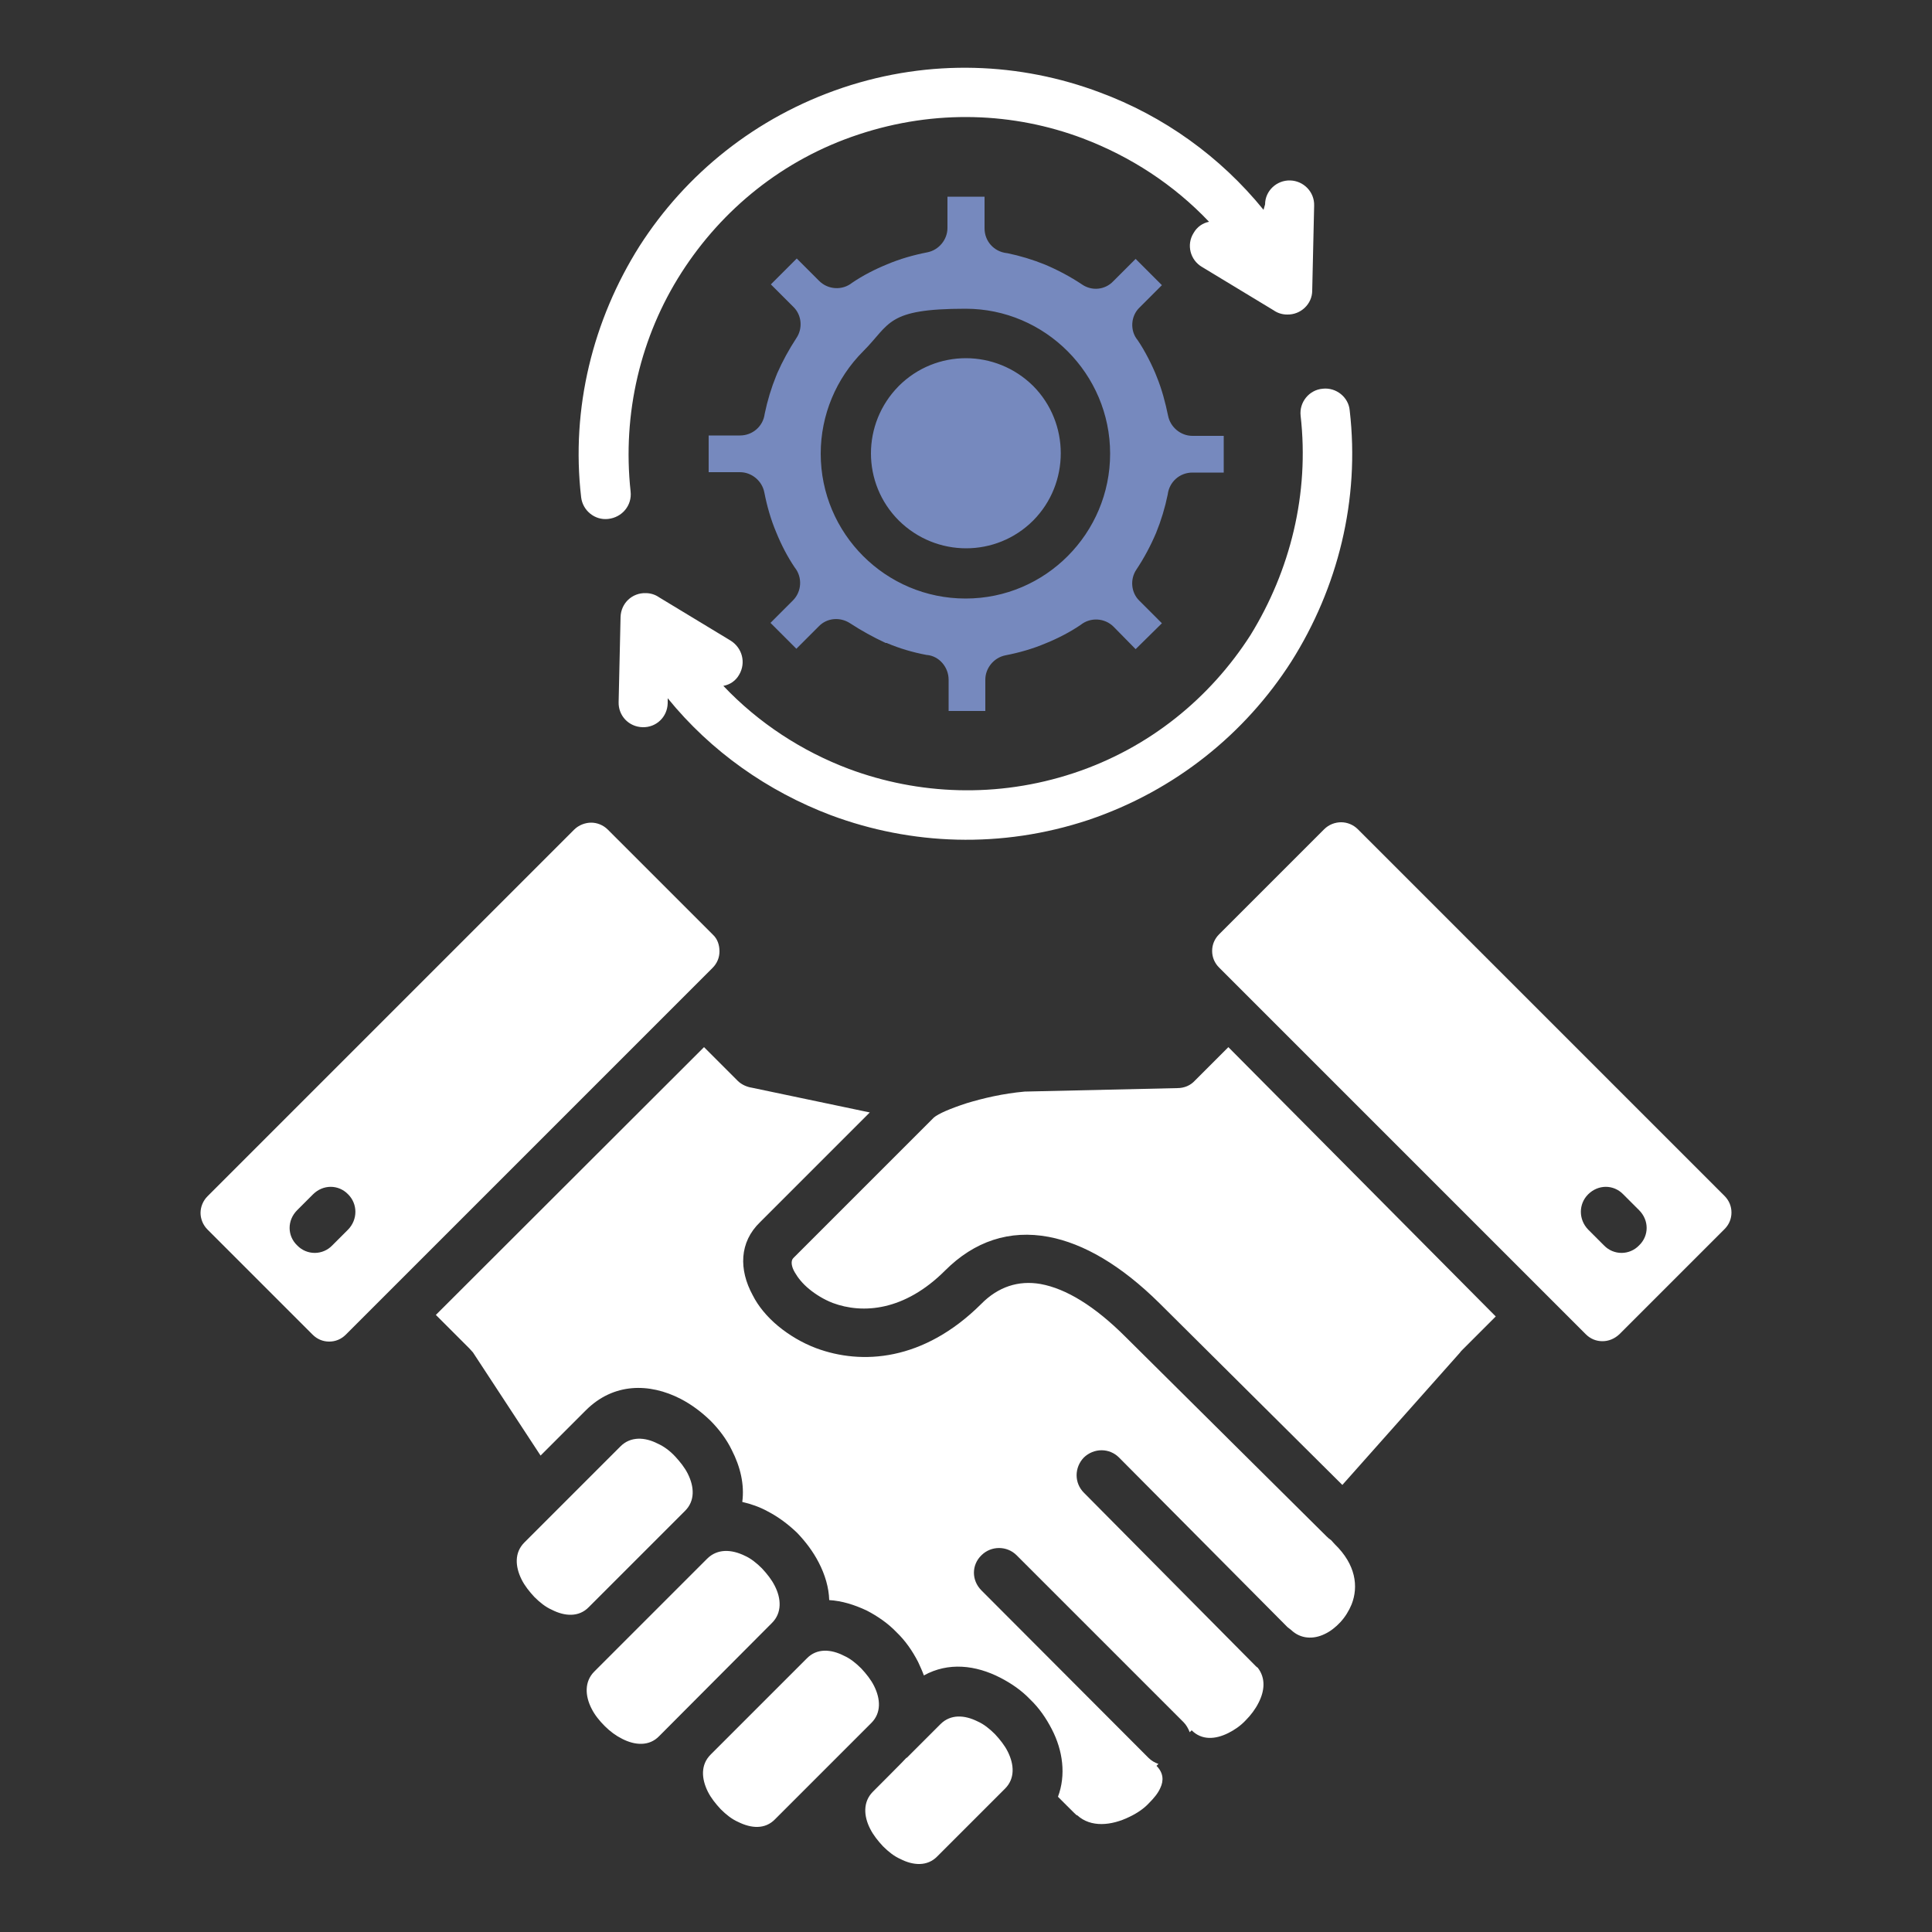 <?xml version="1.0" encoding="UTF-8"?>
<svg id="Ebene_1" xmlns="http://www.w3.org/2000/svg" version="1.1" viewBox="0 0 500 500">
  <rect x="0" y="0" width="500" height="500" fill="#333333" stroke="none"/>
  <!-- Generator: Adobe Illustrator 29.0.0, SVG Export Plug-In . SVG Version: 2.1.0 Build 186)  -->
  <defs>
    <style>
      .st0 {
        fill: #7689be;
        fill-rule: evenodd;
      }

      .st1 {
        fill: #fff;
      }
    </style>
  </defs>
  <path class="st1" d="M327.4,52.9c0-3.5,3-6.3,6.5-6.2s6.3,3,6.2,6.5l-.5,22c0,3.5-3,6.3-6.5,6.2-1.3,0-2.5-.4-3.5-1.1l-18.5-11.2c-3.1-1.8-4.1-5.8-2.2-8.8.9-1.6,2.4-2.6,4-2.9-9.1-9.6-20.3-16.9-32.7-21.6-17.8-6.7-38.1-7.6-58-1-19.7,6.5-35.4,19.5-45.8,35.7-10.6,16.5-15.4,36.5-13.2,56.7.4,3.6-2.2,6.7-5.8,7.1-3.5.4-6.6-2.2-7-5.6-2.7-23.1,3.1-46,15.1-65,11.9-18.6,30-33.4,52.6-41,22.7-7.6,46-6.5,66.5,1.2,16.5,6.1,31.2,16.6,42.4,30.4l.4-1.4ZM336.6,107.6c-.4-3.5,2.2-6.7,5.7-7,3.5-.4,6.7,2.2,7,5.6,2.7,23.2-3.1,46-15.1,65-11.9,18.6-30,33.4-52.5,41-22.6,7.5-45.9,6.5-66.6-1.2-16.4-6.2-31.1-16.5-42.3-30.3v1.3c-.1,3.6-3,6.3-6.5,6.2-3.6-.1-6.3-3-6.2-6.5l.5-22c.1-3.6,3-6.3,6.5-6.2,1.3,0,2.5.4,3.5,1.1l18.5,11.2c3,1.9,4,5.7,2.2,8.8-.9,1.6-2.4,2.6-4.1,2.9,9.1,9.6,20.3,16.9,32.5,21.5,18,6.7,38.4,7.6,58.1,1.1s35.4-19.5,45.8-35.7c10.3-16.7,15.3-36.6,13-56.8h0ZM184.5,241.9l-27.2-27.2c-1.2-1.2-2.8-1.8-4.3-1.8s-3.2.6-4.4,1.8l-94.9,94.9c-1.2,1.2-1.8,2.8-1.8,4.3s.6,3.1,1.8,4.3l27.2,27.2c1.2,1.2,2.7,1.8,4.3,1.8s3.1-.6,4.3-1.8l94.9-94.9c1.2-1.2,1.8-2.7,1.8-4.3s-.5-3.2-1.7-4.3h0ZM342.7,214.6l-27.2,27.2c-1.2,1.2-1.8,2.7-1.8,4.3s.6,3.1,1.8,4.3l94.9,94.9c1.2,1.2,2.7,1.8,4.3,1.8s3.1-.6,4.4-1.8l27.2-27.2c1.2-1.2,1.8-2.7,1.8-4.3s-.6-3.1-1.8-4.3l-94.9-94.9c-1.2-1.2-2.8-1.8-4.3-1.8-1.6,0-3.2.6-4.4,1.8h0ZM160.6,374.3l-24.9,24.9c-2.6,2.6-2.4,6.2-.7,9.6.8,1.6,2,3.1,3.3,4.5,1.4,1.4,2.9,2.6,4.5,3.3,3.3,1.7,7,2,9.6-.7l24.9-24.9c2.6-2.6,2.4-6.2.7-9.6-.8-1.6-2-3.1-3.3-4.5s-2.9-2.6-4.5-3.3c-3.3-1.7-7-1.9-9.6.7h0ZM86,322.3c-2.5,2.6-6.6,2.6-9.1,0-2.6-2.5-2.6-6.5,0-9.1l4.1-4.1c2.6-2.6,6.6-2.6,9.1,0,2.5,2.5,2.5,6.5,0,9.1l-4.1,4.1ZM424.2,313.2c2.6,2.6,2.6,6.6,0,9.1-2.5,2.6-6.6,2.6-9.1,0l-4.1-4.1c-2.5-2.6-2.5-6.6,0-9.1,2.6-2.6,6.6-2.6,9.1,0l4.1,4.1ZM317.9,271l-8.7,8.7c-1.1,1.2-2.7,1.9-4.5,1.9l-39.5.9c-5.6.5-10.7,1.7-15,3-4.3,1.4-7.3,2.7-8.5,3.7l-.2.2-36.2,36.2c-.7.7-.5,2.2.4,3.7.8,1.4,2,2.9,3.7,4.3,1.7,1.4,3.8,2.7,6.1,3.6,7.8,2.9,18.6,2.1,29.1-8.4,7.6-7.6,16.7-10.6,26.8-8.7,9,1.7,18.7,7.3,28.7,17.2l47.3,47,30.4-34.2c.2-.3.4-.5.6-.7l8.7-8.7-69.2-69.7ZM183,403.4l-29.2,29.2c-2.6,2.6-2.4,6.3-.7,9.6.8,1.6,2,3.1,3.4,4.5s2.9,2.5,4.5,3.3c3.3,1.7,7,2,9.6-.7l29.2-29.3c2.6-2.6,2.4-6.3.7-9.6-.8-1.6-2-3.1-3.3-4.5-1.4-1.4-2.9-2.6-4.5-3.3-3.3-1.6-7-1.9-9.7.8h0ZM239.1,433.6c6.3-3.5,13.4-2.7,19.8.6,2.9,1.5,5.5,3.3,7.7,5.6,2.3,2.2,4.1,4.8,5.6,7.7,2.9,5.6,3.7,11.9,1.6,17.5l2.4,2.4c1.4,1.4,2.4,2.4,2.5,2.4h.1c3.5,3.2,8.8,2.7,13.5.4,1.9-.9,3.7-2.1,5-3.5,1.3-1.3,2.4-2.6,3-4,.9-1.9.8-3.9-1-5.7l.5-.5c-.9-.3-1.8-.8-2.6-1.6l-43.2-43.3c-2.6-2.6-2.6-6.6,0-9.1,2.5-2.5,6.6-2.5,9.1,0l43.2,43.2c.7.7,1.2,1.6,1.6,2.6l.5-.5c2.6,2.6,6.1,2.4,9.5.7,1.6-.8,3.2-1.9,4.5-3.3,1.3-1.3,2.5-2.9,3.3-4.5,1.6-3.1,1.9-6.4-.2-9.1-.2-.1-.4-.3-.6-.5l-44.4-44.8c-2.5-2.5-2.5-6.5,0-9.1,2.6-2.5,6.6-2.5,9.1,0l43.6,43.9c.3.2.6.5.9.7,2.5,2.4,5.8,2.5,8.7,1.1,1.5-.7,2.9-1.8,4.1-3.1,1.2-1.3,2.2-2.9,2.9-4.6,1.8-4.6,1.1-10.3-4.4-15.6-.3-.3-.6-.7-.9-1-.3-.2-.5-.4-.8-.6,0-.1-.2-.2-.3-.3l-52.1-51.7c-8-8-15.4-12.5-22-13.7-5.7-1-11,.7-15.4,5.2-14.9,14.8-30.9,15.8-42.7,11.4-3.7-1.4-7-3.4-9.8-5.7-2.9-2.4-5.2-5.2-6.6-8-3.6-6.6-3.5-13.7,1.9-18.9l28.4-28.4-30.5-6.4c-1.3-.2-2.7-.8-3.7-1.8l-8.7-8.7-69.4,69.3,8.7,8.7c.3.3.6.7.9,1l17.5,26.7,11.7-11.7c7.2-7.2,16.5-7.1,24.5-3,2.9,1.5,5.4,3.4,7.7,5.6,2.2,2.2,4.2,4.8,5.6,7.7,2.2,4.3,3.3,8.9,2.7,13.4,2.2.5,4.5,1.3,6.5,2.4,2.9,1.5,5.4,3.4,7.7,5.6,2.2,2.3,4.1,4.8,5.6,7.7,1.6,3.1,2.6,6.4,2.7,9.7,3.3.2,6.5,1.2,9.7,2.7,2.9,1.5,5.6,3.4,7.7,5.6,2.3,2.2,4.1,4.8,5.6,7.7.6,1.3,1.1,2.4,1.5,3.5h0ZM216.8,454.6l8.7-8.7c2.6-2.6,2.4-6.2.7-9.6-.8-1.6-2-3.1-3.3-4.5-1.4-1.4-2.9-2.6-4.5-3.3-3.3-1.7-7-2-9.6.7l-24.9,24.9c-2.6,2.6-2.4,6.2-.7,9.6.8,1.6,2,3.1,3.3,4.5,1.4,1.4,2.9,2.6,4.5,3.3,3.4,1.7,7,2,9.6-.7l16.2-16.2ZM243.4,446.2l-8.7,8.7h-.1c0,.1-8.7,8.8-8.7,8.8-2.6,2.6-2.4,6.3-.7,9.6.8,1.6,2,3.1,3.3,4.5,1.4,1.4,2.9,2.6,4.5,3.3,3.3,1.7,7,2,9.6-.7l17.5-17.5c2.6-2.6,2.4-6.2.7-9.6-.8-1.6-2-3.1-3.3-4.5-1.4-1.4-2.9-2.6-4.5-3.3-3.4-1.7-7-1.9-9.6.7h0Z"/>
  <path class="st0" d="M229.7,166.5c-.1,0-.1-.1-.2-.1h-.3c-3.2-1.5-6.3-3.2-9.2-5.1-2.6-1.7-6-1.4-8.1.8l-5.8,5.8-6.7-6.7,5.8-5.8c2.3-2.3,2.5-6,.5-8.5h0c-1.9-2.8-3.5-5.9-4.8-9.1-1.4-3.3-2.4-6.8-3.1-10.4-.6-3-3.3-5.2-6.3-5.2h-8.1v-9.5h8.1c3.3,0,6-2.4,6.4-5.6h0c.7-3.4,1.7-6.7,3-9.9,0-.1.1-.1.1-.2h0c0-.1.1-.3.1-.3,1.4-3.2,3.1-6.3,5-9.2,1.7-2.5,1.4-6-.8-8.1l-5.8-5.8,6.7-6.7,5.8,5.8c2.3,2.3,6,2.5,8.5.5h0c2.8-1.9,5.9-3.5,9.1-4.8,3.3-1.4,6.8-2.4,10.4-3.1,3-.6,5.2-3.3,5.2-6.3v-8.1h9.6v8.2c0,3.3,2.4,6,5.7,6.4h.1c3.4.7,6.7,1.7,9.9,3,3.3,1.4,6.5,3.1,9.5,5.1,2.6,1.8,6,1.4,8.1-.8l5.8-5.8,6.8,6.8-5.8,5.8c-2.3,2.2-2.5,6-.5,8.4h0c1.8,2.6,3.9,6.7,5,9.6,1.3,3.2,2.2,6.6,2.9,10,.6,3,3.3,5.2,6.3,5.2h8.1v9.5h-8.1c-3.3,0-6,2.4-6.4,5.7h0c-.7,3.4-1.7,6.7-3,9.9-1.4,3.3-3.1,6.5-5.1,9.5-1.7,2.5-1.4,6,.8,8.1l5.8,5.8-6.8,6.7-5.7-5.8c-2.3-2.3-6-2.5-8.5-.5h0c-2.8,1.9-5.9,3.5-9.1,4.8-3.3,1.4-6.8,2.4-10.4,3.1-3,.6-5.2,3.3-5.2,6.3v8.1h-9.5v-8.1c0-3.2-2.4-6.1-5.6-6.4h-.1c-3.7-.7-7-1.7-10.1-3h0ZM287.3,117.4c0-20.6-16.8-37.5-37.4-37.5s-19.4,3.9-26.5,11c-7,7-11,16.5-11,26.5,0,20.7,16.8,37.5,37.5,37.5s37.4-16.9,37.4-37.5h0ZM267.4,134.7c-9.6,9.6-25.1,9.6-34.8,0-9.6-9.6-9.6-25.1,0-34.8,9.6-9.6,25.1-9.6,34.8,0,9.5,9.6,9.5,25.2,0,34.8h0Z"/>
</svg>
